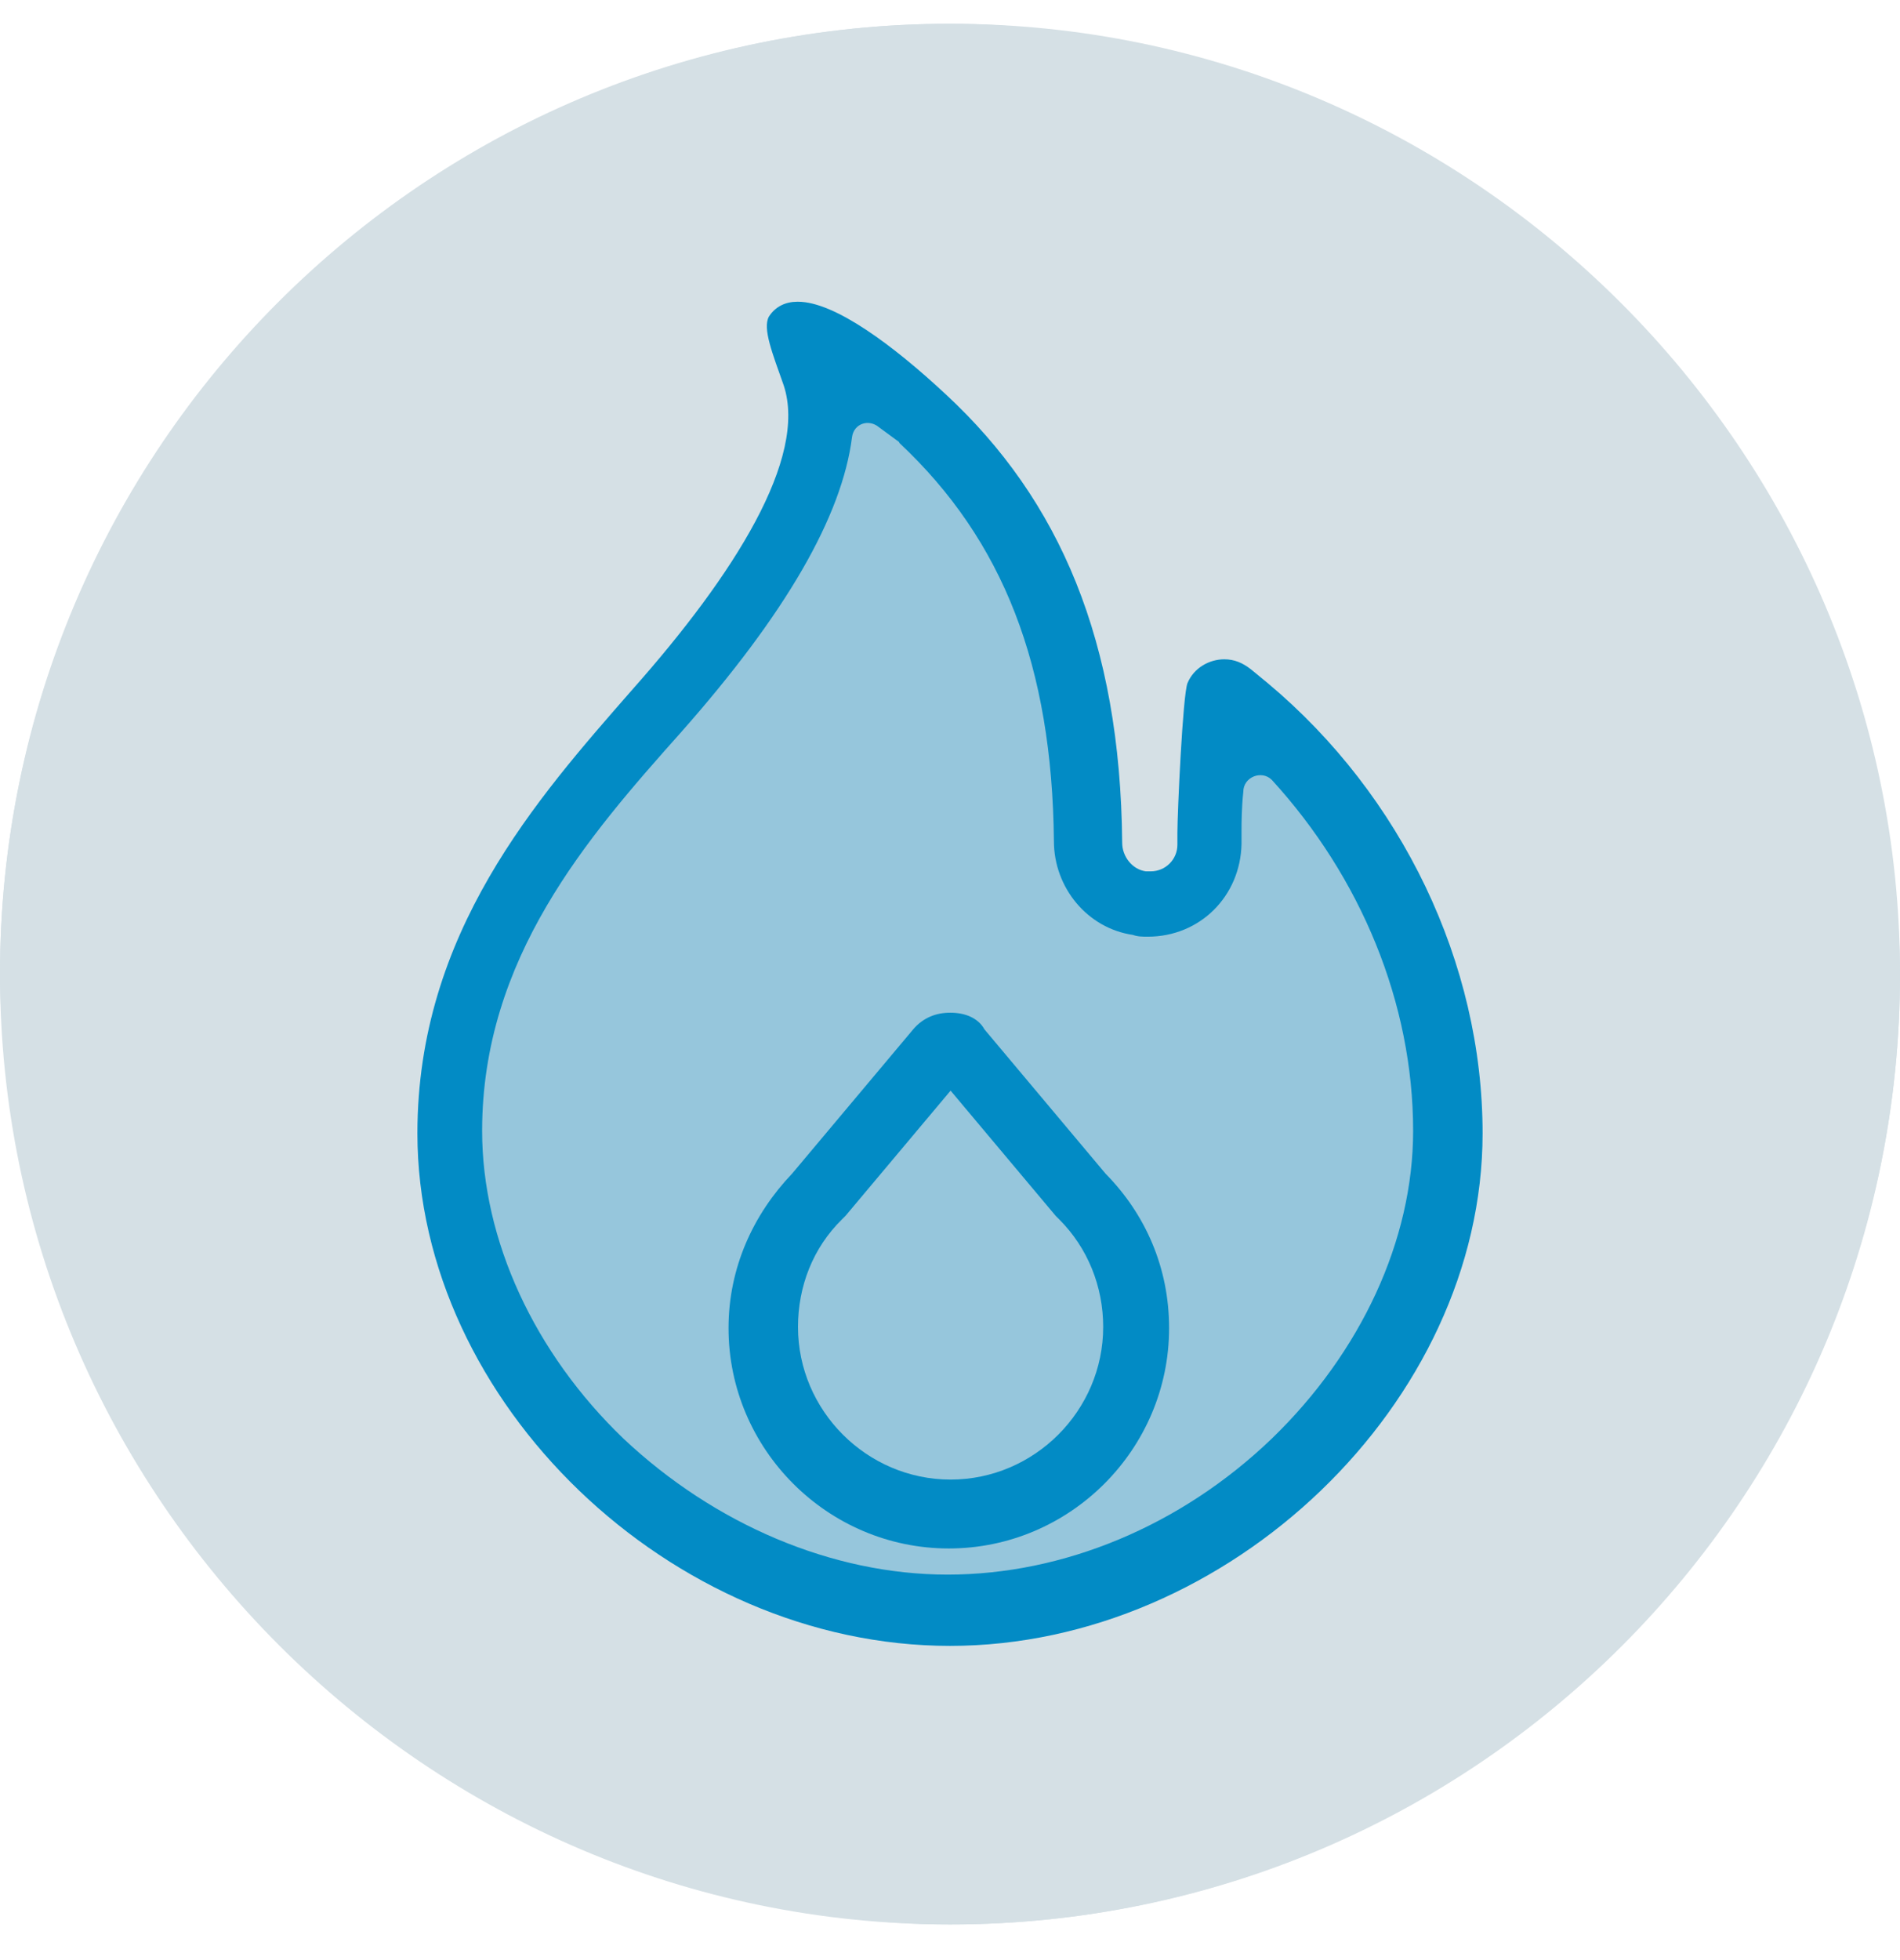 <svg width="32" height="33" viewBox="0 0 32 33" fill="none" xmlns="http://www.w3.org/2000/svg">
<rect y="0.4" width="32" height="32" rx="16" fill="#D5E0E5"></rect>
  <defs>
    <style>
      .cls-1 {
        isolation: isolate;
        opacity: .3;
      }

      .cls-1, .cls-2 {
        fill: #028bc5;
      }

      .cls-1, .cls-2, .cls-3 {
        stroke-width: 0px;
      }

      .cls-3 {
        fill: #d5e0e5;
      }
    </style>
  </defs>
  <path d="M16,.4h0c8.8,0,16,7.2,16,16h0c0,8.8-7.2,16-16,16h0C7.2,32.4,0,25.2,0,16.4h0C0,7.6,7.2.4,16,.4Z" class="cls-3"></path>
  <g>
    <path d="M13.97,6.39s-1.49,6.03-5.21,8.29c0,0-4.33,8.02,3.99,11.84,8.32,3.82,11.5-5.99,11.5-5.99,0,0,.34-6.83-3.59-8.59,0,0,.37,2.84-.99,3.15s-1.68-2.54-1.68-2.54c0,0-1.15-6.5-4.03-6.16Z" class="cls-1"></path>
    <g>
      <path d="M15.15,7.46c1.75,1.64,2.57,3.76,2.6,6.7,0,.79.57,1.47,1.33,1.58.08.03.17.03.25.03.88,0,1.56-.68,1.58-1.56v-.23c0-.11,0-.37.03-.65,0-.25.31-.37.48-.2,1.5,1.64,2.38,3.76,2.38,5.91,0,1.84-.88,3.73-2.38,5.18-1.53,1.47-3.51,2.29-5.46,2.29s-3.93-.85-5.46-2.29c-1.5-1.44-2.38-3.34-2.38-5.18,0-2.91,1.78-4.95,3.34-6.7,1.78-2.01,2.72-3.65,2.89-4.98.03-.23.28-.31.45-.17l.34.25ZM13.43,5.08c-.2,0-.37.08-.48.25-.11.2.06.62.25,1.16.4,1.22-.82,3.17-2.55,5.12-1.61,1.84-3.62,4.1-3.62,7.47,0,4.53,4.27,8.63,8.97,8.63s8.97-4.1,8.97-8.63c0-2.86-1.36-5.69-3.62-7.58l-.28-.23c-.14-.11-.28-.17-.45-.17-.25,0-.51.14-.62.4-.08.2-.17,2.18-.17,2.52v.2c0,.25-.2.45-.45.45h-.08c-.23-.03-.4-.25-.4-.48-.03-3.39-1.05-5.77-2.97-7.55-.88-.82-1.87-1.56-2.49-1.56h0Z" class="cls-2"></path>
      <path d="M16,18.35l1.78,2.12.03.03.03.03c.48.48.74,1.13.74,1.81,0,1.41-1.16,2.57-2.57,2.57s-2.57-1.16-2.57-2.57c0-.68.25-1.33.74-1.81l.03-.03.03-.03,1.78-2.12M16,17.05c-.23,0-.45.08-.62.28l-2.04,2.43c-.65.68-1.07,1.58-1.07,2.6,0,2.04,1.67,3.71,3.71,3.71s3.71-1.67,3.71-3.71c0-1.02-.4-1.92-1.07-2.6l-2.04-2.43c-.11-.2-.34-.28-.57-.28h0Z" class="cls-2"></path>
    </g>
  </g>
</svg>